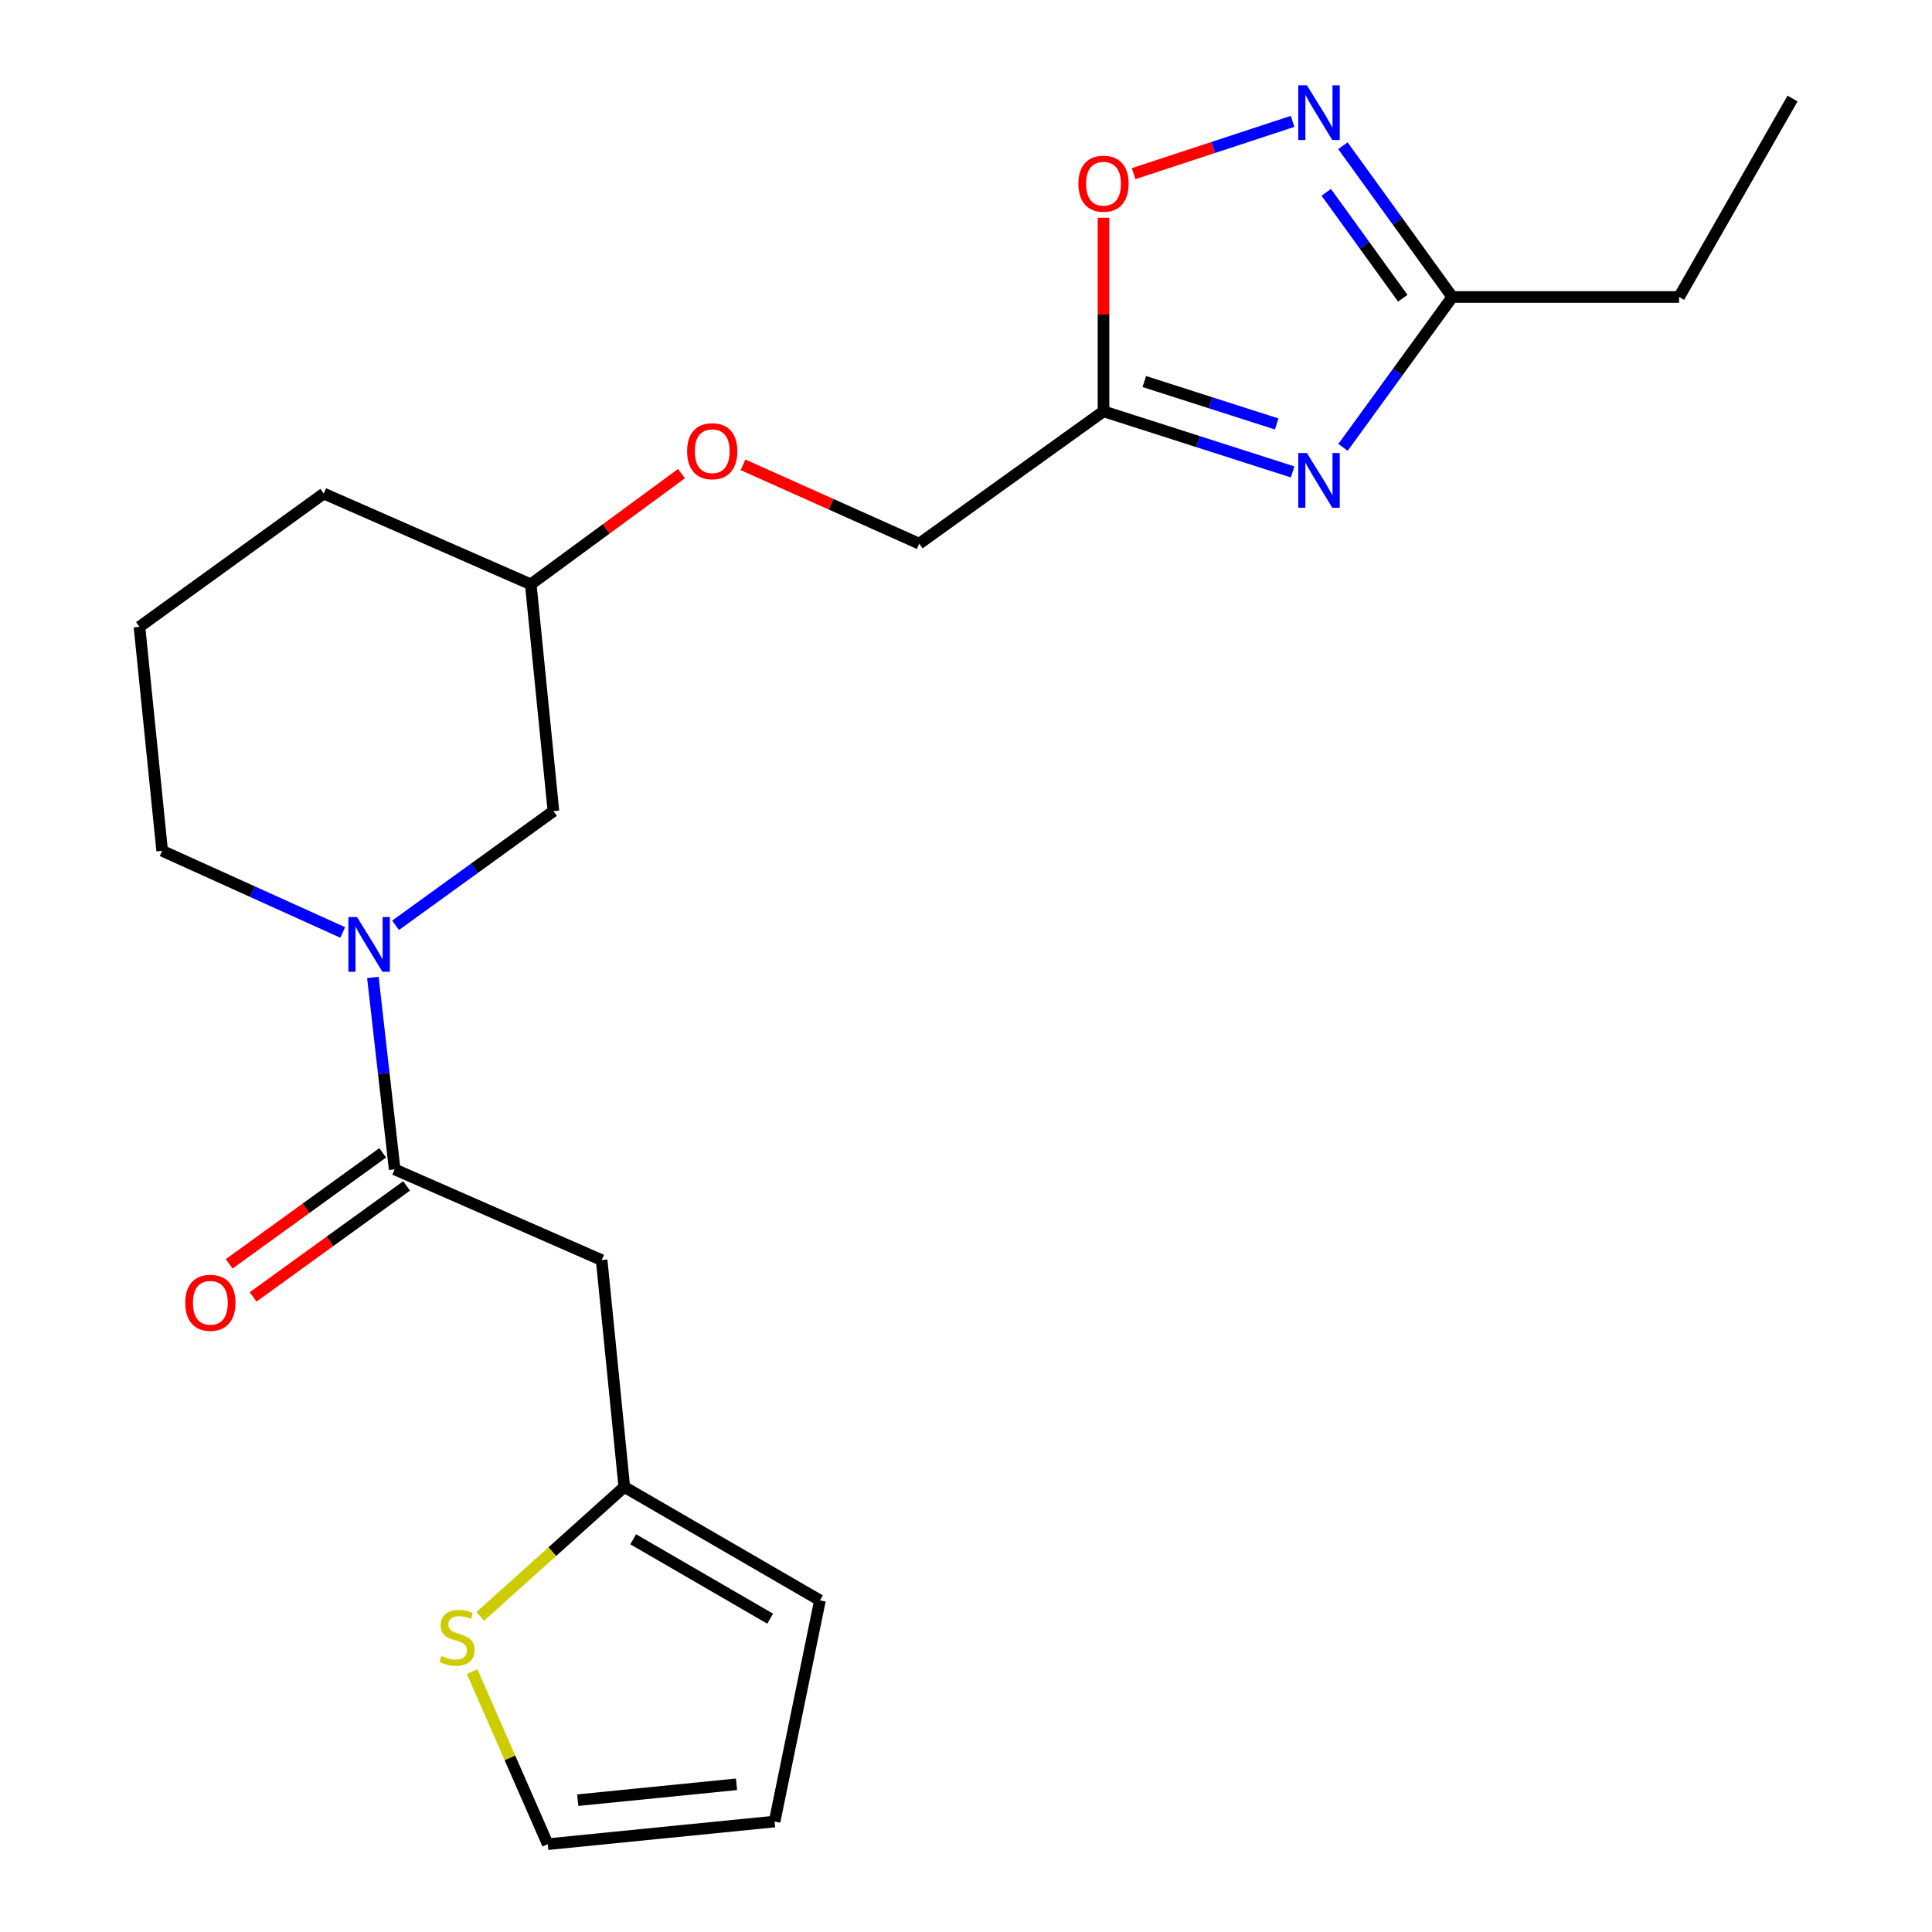 <?xml version='1.0' encoding='iso-8859-1'?>
<svg version='1.1' baseProfile='full'
              xmlns='http://www.w3.org/2000/svg'
                      xmlns:rdkit='http://www.rdkit.org/xml'
                      xmlns:xlink='http://www.w3.org/1999/xlink'
                  xml:space='preserve'
width='1000px' height='1000px' viewBox='0 0 1000 1000'>
<!-- END OF HEADER -->
<rect style='opacity:1.0;fill:#FFFFFF;stroke:none' width='1000' height='1000' x='0' y='0'> </rect>
<path class='bond-2' d='M 669.052,244.261 L 620.112,228.581' style='fill:none;fill-rule:evenodd;stroke:#0000FF;stroke-width:6px;stroke-linecap:butt;stroke-linejoin:miter;stroke-opacity:1' />
<path class='bond-2' d='M 620.112,228.581 L 571.173,212.901' style='fill:none;fill-rule:evenodd;stroke:#000000;stroke-width:6px;stroke-linecap:butt;stroke-linejoin:miter;stroke-opacity:1' />
<path class='bond-2' d='M 660.816,219.438 L 626.558,208.462' style='fill:none;fill-rule:evenodd;stroke:#0000FF;stroke-width:6px;stroke-linecap:butt;stroke-linejoin:miter;stroke-opacity:1' />
<path class='bond-2' d='M 626.558,208.462 L 592.301,197.486' style='fill:none;fill-rule:evenodd;stroke:#000000;stroke-width:6px;stroke-linecap:butt;stroke-linejoin:miter;stroke-opacity:1' />
<path class='bond-5' d='M 695.142,231.547 L 723.42,192.635' style='fill:none;fill-rule:evenodd;stroke:#0000FF;stroke-width:6px;stroke-linecap:butt;stroke-linejoin:miter;stroke-opacity:1' />
<path class='bond-5' d='M 723.42,192.635 L 751.698,153.724' style='fill:none;fill-rule:evenodd;stroke:#000000;stroke-width:6px;stroke-linecap:butt;stroke-linejoin:miter;stroke-opacity:1' />
<path class='bond-0' d='M 204.277,605.267 L 198.639,555.59' style='fill:none;fill-rule:evenodd;stroke:#000000;stroke-width:6px;stroke-linecap:butt;stroke-linejoin:miter;stroke-opacity:1' />
<path class='bond-0' d='M 198.639,555.59 L 193,505.914' style='fill:none;fill-rule:evenodd;stroke:#0000FF;stroke-width:6px;stroke-linecap:butt;stroke-linejoin:miter;stroke-opacity:1' />
<path class='bond-4' d='M 204.277,605.267 L 311.411,652.226' style='fill:none;fill-rule:evenodd;stroke:#000000;stroke-width:6px;stroke-linecap:butt;stroke-linejoin:miter;stroke-opacity:1' />
<path class='bond-10' d='M 198.087,596.707 L 158.36,625.432' style='fill:none;fill-rule:evenodd;stroke:#000000;stroke-width:6px;stroke-linecap:butt;stroke-linejoin:miter;stroke-opacity:1' />
<path class='bond-10' d='M 158.36,625.432 L 118.633,654.157' style='fill:none;fill-rule:evenodd;stroke:#FF0000;stroke-width:6px;stroke-linecap:butt;stroke-linejoin:miter;stroke-opacity:1' />
<path class='bond-10' d='M 210.466,613.827 L 170.739,642.552' style='fill:none;fill-rule:evenodd;stroke:#000000;stroke-width:6px;stroke-linecap:butt;stroke-linejoin:miter;stroke-opacity:1' />
<path class='bond-10' d='M 170.739,642.552 L 131.011,671.277' style='fill:none;fill-rule:evenodd;stroke:#FF0000;stroke-width:6px;stroke-linecap:butt;stroke-linejoin:miter;stroke-opacity:1' />
<path class='bond-1' d='M 204.744,478.931 L 245.601,449.389' style='fill:none;fill-rule:evenodd;stroke:#0000FF;stroke-width:6px;stroke-linecap:butt;stroke-linejoin:miter;stroke-opacity:1' />
<path class='bond-1' d='M 245.601,449.389 L 286.459,419.847' style='fill:none;fill-rule:evenodd;stroke:#000000;stroke-width:6px;stroke-linecap:butt;stroke-linejoin:miter;stroke-opacity:1' />
<path class='bond-23' d='M 177.382,482.638 L 130.66,461.506' style='fill:none;fill-rule:evenodd;stroke:#0000FF;stroke-width:6px;stroke-linecap:butt;stroke-linejoin:miter;stroke-opacity:1' />
<path class='bond-23' d='M 130.66,461.506 L 83.938,440.375' style='fill:none;fill-rule:evenodd;stroke:#000000;stroke-width:6px;stroke-linecap:butt;stroke-linejoin:miter;stroke-opacity:1' />
<path class='bond-6' d='M 571.173,212.901 L 571.173,162.806' style='fill:none;fill-rule:evenodd;stroke:#000000;stroke-width:6px;stroke-linecap:butt;stroke-linejoin:miter;stroke-opacity:1' />
<path class='bond-6' d='M 571.173,162.806 L 571.173,112.711' style='fill:none;fill-rule:evenodd;stroke:#FF0000;stroke-width:6px;stroke-linecap:butt;stroke-linejoin:miter;stroke-opacity:1' />
<path class='bond-14' d='M 571.173,212.901 L 475.787,281.398' style='fill:none;fill-rule:evenodd;stroke:#000000;stroke-width:6px;stroke-linecap:butt;stroke-linejoin:miter;stroke-opacity:1' />
<path class='bond-3' d='M 695.087,75.429 L 723.393,114.577' style='fill:none;fill-rule:evenodd;stroke:#0000FF;stroke-width:6px;stroke-linecap:butt;stroke-linejoin:miter;stroke-opacity:1' />
<path class='bond-3' d='M 723.393,114.577 L 751.698,153.724' style='fill:none;fill-rule:evenodd;stroke:#000000;stroke-width:6px;stroke-linecap:butt;stroke-linejoin:miter;stroke-opacity:1' />
<path class='bond-3' d='M 686.459,99.552 L 706.273,126.955' style='fill:none;fill-rule:evenodd;stroke:#0000FF;stroke-width:6px;stroke-linecap:butt;stroke-linejoin:miter;stroke-opacity:1' />
<path class='bond-3' d='M 706.273,126.955 L 726.086,154.358' style='fill:none;fill-rule:evenodd;stroke:#000000;stroke-width:6px;stroke-linecap:butt;stroke-linejoin:miter;stroke-opacity:1' />
<path class='bond-22' d='M 669.045,62.823 L 627.897,76.353' style='fill:none;fill-rule:evenodd;stroke:#0000FF;stroke-width:6px;stroke-linecap:butt;stroke-linejoin:miter;stroke-opacity:1' />
<path class='bond-22' d='M 627.897,76.353 L 586.748,89.883' style='fill:none;fill-rule:evenodd;stroke:#FF0000;stroke-width:6px;stroke-linecap:butt;stroke-linejoin:miter;stroke-opacity:1' />
<path class='bond-7' d='M 311.411,652.226 L 323.136,769.642' style='fill:none;fill-rule:evenodd;stroke:#000000;stroke-width:6px;stroke-linecap:butt;stroke-linejoin:miter;stroke-opacity:1' />
<path class='bond-18' d='M 751.698,153.724 L 869.103,153.724' style='fill:none;fill-rule:evenodd;stroke:#000000;stroke-width:6px;stroke-linecap:butt;stroke-linejoin:miter;stroke-opacity:1' />
<path class='bond-8' d='M 323.136,769.642 L 285.845,803.146' style='fill:none;fill-rule:evenodd;stroke:#000000;stroke-width:6px;stroke-linecap:butt;stroke-linejoin:miter;stroke-opacity:1' />
<path class='bond-8' d='M 285.845,803.146 L 248.554,836.651' style='fill:none;fill-rule:evenodd;stroke:#CCCC00;stroke-width:6px;stroke-linecap:butt;stroke-linejoin:miter;stroke-opacity:1' />
<path class='bond-12' d='M 323.136,769.642 L 424.414,828.35' style='fill:none;fill-rule:evenodd;stroke:#000000;stroke-width:6px;stroke-linecap:butt;stroke-linejoin:miter;stroke-opacity:1' />
<path class='bond-12' d='M 327.733,796.726 L 398.628,837.822' style='fill:none;fill-rule:evenodd;stroke:#000000;stroke-width:6px;stroke-linecap:butt;stroke-linejoin:miter;stroke-opacity:1' />
<path class='bond-11' d='M 244.37,865.227 L 263.947,909.886' style='fill:none;fill-rule:evenodd;stroke:#CCCC00;stroke-width:6px;stroke-linecap:butt;stroke-linejoin:miter;stroke-opacity:1' />
<path class='bond-11' d='M 263.947,909.886 L 283.524,954.545' style='fill:none;fill-rule:evenodd;stroke:#000000;stroke-width:6px;stroke-linecap:butt;stroke-linejoin:miter;stroke-opacity:1' />
<path class='bond-9' d='M 286.459,419.847 L 274.722,302.442' style='fill:none;fill-rule:evenodd;stroke:#000000;stroke-width:6px;stroke-linecap:butt;stroke-linejoin:miter;stroke-opacity:1' />
<path class='bond-24' d='M 283.524,954.545 L 400.929,942.82' style='fill:none;fill-rule:evenodd;stroke:#000000;stroke-width:6px;stroke-linecap:butt;stroke-linejoin:miter;stroke-opacity:1' />
<path class='bond-24' d='M 299.035,931.765 L 381.219,923.557' style='fill:none;fill-rule:evenodd;stroke:#000000;stroke-width:6px;stroke-linecap:butt;stroke-linejoin:miter;stroke-opacity:1' />
<path class='bond-13' d='M 424.414,828.35 L 400.929,942.82' style='fill:none;fill-rule:evenodd;stroke:#000000;stroke-width:6px;stroke-linecap:butt;stroke-linejoin:miter;stroke-opacity:1' />
<path class='bond-15' d='M 475.787,281.398 L 430.181,260.996' style='fill:none;fill-rule:evenodd;stroke:#000000;stroke-width:6px;stroke-linecap:butt;stroke-linejoin:miter;stroke-opacity:1' />
<path class='bond-15' d='M 430.181,260.996 L 384.575,240.593' style='fill:none;fill-rule:evenodd;stroke:#FF0000;stroke-width:6px;stroke-linecap:butt;stroke-linejoin:miter;stroke-opacity:1' />
<path class='bond-17' d='M 352.727,245.152 L 313.724,273.797' style='fill:none;fill-rule:evenodd;stroke:#FF0000;stroke-width:6px;stroke-linecap:butt;stroke-linejoin:miter;stroke-opacity:1' />
<path class='bond-17' d='M 313.724,273.797 L 274.722,302.442' style='fill:none;fill-rule:evenodd;stroke:#000000;stroke-width:6px;stroke-linecap:butt;stroke-linejoin:miter;stroke-opacity:1' />
<path class='bond-16' d='M 83.938,440.375 L 72.189,324.437' style='fill:none;fill-rule:evenodd;stroke:#000000;stroke-width:6px;stroke-linecap:butt;stroke-linejoin:miter;stroke-opacity:1' />
<path class='bond-20' d='M 274.722,302.442 L 167.587,255.471' style='fill:none;fill-rule:evenodd;stroke:#000000;stroke-width:6px;stroke-linecap:butt;stroke-linejoin:miter;stroke-opacity:1' />
<path class='bond-21' d='M 869.103,153.724 L 927.811,50.991' style='fill:none;fill-rule:evenodd;stroke:#000000;stroke-width:6px;stroke-linecap:butt;stroke-linejoin:miter;stroke-opacity:1' />
<path class='bond-19' d='M 72.189,324.437 L 167.587,255.471' style='fill:none;fill-rule:evenodd;stroke:#000000;stroke-width:6px;stroke-linecap:butt;stroke-linejoin:miter;stroke-opacity:1' />
<path  class='atom-0' d='M 676.46 234.48
L 685.74 249.48
Q 686.66 250.96, 688.14 253.64
Q 689.62 256.32, 689.7 256.48
L 689.7 234.48
L 693.46 234.48
L 693.46 262.8
L 689.58 262.8
L 679.62 246.4
Q 678.46 244.48, 677.22 242.28
Q 676.02 240.08, 675.66 239.4
L 675.66 262.8
L 671.98 262.8
L 671.98 234.48
L 676.46 234.48
' fill='#0000FF'/>
<path  class='atom-2' d='M 184.801 474.665
L 194.081 489.665
Q 195.001 491.145, 196.481 493.825
Q 197.961 496.505, 198.041 496.665
L 198.041 474.665
L 201.801 474.665
L 201.801 502.985
L 197.921 502.985
L 187.961 486.585
Q 186.801 484.665, 185.561 482.465
Q 184.361 480.265, 184.001 479.585
L 184.001 502.985
L 180.321 502.985
L 180.321 474.665
L 184.801 474.665
' fill='#0000FF'/>
<path  class='atom-4' d='M 676.46 44.166
L 685.74 59.166
Q 686.66 60.646, 688.14 63.326
Q 689.62 66.006, 689.7 66.166
L 689.7 44.166
L 693.46 44.166
L 693.46 72.486
L 689.58 72.486
L 679.62 56.086
Q 678.46 54.166, 677.22 51.966
Q 676.02 49.766, 675.66 49.086
L 675.66 72.486
L 671.98 72.486
L 671.98 44.166
L 676.46 44.166
' fill='#0000FF'/>
<path  class='atom-7' d='M 558.173 95.084
Q 558.173 88.284, 561.533 84.484
Q 564.893 80.684, 571.173 80.684
Q 577.453 80.684, 580.813 84.484
Q 584.173 88.284, 584.173 95.084
Q 584.173 101.964, 580.773 105.884
Q 577.373 109.764, 571.173 109.764
Q 564.933 109.764, 561.533 105.884
Q 558.173 102.004, 558.173 95.084
M 571.173 106.564
Q 575.493 106.564, 577.813 103.684
Q 580.173 100.764, 580.173 95.084
Q 580.173 89.524, 577.813 86.724
Q 575.493 83.884, 571.173 83.884
Q 566.853 83.884, 564.493 86.684
Q 562.173 89.484, 562.173 95.084
Q 562.173 100.804, 564.493 103.684
Q 566.853 106.564, 571.173 106.564
' fill='#FF0000'/>
<path  class='atom-9' d='M 228.565 857.143
Q 228.885 857.263, 230.205 857.823
Q 231.525 858.383, 232.965 858.743
Q 234.445 859.063, 235.885 859.063
Q 238.565 859.063, 240.125 857.783
Q 241.685 856.463, 241.685 854.183
Q 241.685 852.623, 240.885 851.663
Q 240.125 850.703, 238.925 850.183
Q 237.725 849.663, 235.725 849.063
Q 233.205 848.303, 231.685 847.583
Q 230.205 846.863, 229.125 845.343
Q 228.085 843.823, 228.085 841.263
Q 228.085 837.703, 230.485 835.503
Q 232.925 833.303, 237.725 833.303
Q 241.005 833.303, 244.725 834.863
L 243.805 837.943
Q 240.405 836.543, 237.845 836.543
Q 235.085 836.543, 233.565 837.703
Q 232.045 838.823, 232.085 840.783
Q 232.085 842.303, 232.845 843.223
Q 233.645 844.143, 234.765 844.663
Q 235.925 845.183, 237.845 845.783
Q 240.405 846.583, 241.925 847.383
Q 243.445 848.183, 244.525 849.823
Q 245.645 851.423, 245.645 854.183
Q 245.645 858.103, 243.005 860.223
Q 240.405 862.303, 236.045 862.303
Q 233.525 862.303, 231.605 861.743
Q 229.725 861.223, 227.485 860.303
L 228.565 857.143
' fill='#CCCC00'/>
<path  class='atom-11' d='M 95.879 674.324
Q 95.879 667.524, 99.239 663.724
Q 102.599 659.924, 108.879 659.924
Q 115.159 659.924, 118.519 663.724
Q 121.879 667.524, 121.879 674.324
Q 121.879 681.204, 118.479 685.124
Q 115.079 689.004, 108.879 689.004
Q 102.639 689.004, 99.239 685.124
Q 95.879 681.244, 95.879 674.324
M 108.879 685.804
Q 113.199 685.804, 115.519 682.924
Q 117.879 680.004, 117.879 674.324
Q 117.879 668.764, 115.519 665.964
Q 113.199 663.124, 108.879 663.124
Q 104.559 663.124, 102.199 665.924
Q 99.879 668.724, 99.879 674.324
Q 99.879 680.044, 102.199 682.924
Q 104.559 685.804, 108.879 685.804
' fill='#FF0000'/>
<path  class='atom-16' d='M 355.64 233.544
Q 355.64 226.744, 359 222.944
Q 362.36 219.144, 368.64 219.144
Q 374.92 219.144, 378.28 222.944
Q 381.64 226.744, 381.64 233.544
Q 381.64 240.424, 378.24 244.344
Q 374.84 248.224, 368.64 248.224
Q 362.4 248.224, 359 244.344
Q 355.64 240.464, 355.64 233.544
M 368.64 245.024
Q 372.96 245.024, 375.28 242.144
Q 377.64 239.224, 377.64 233.544
Q 377.64 227.984, 375.28 225.184
Q 372.96 222.344, 368.64 222.344
Q 364.32 222.344, 361.96 225.144
Q 359.64 227.944, 359.64 233.544
Q 359.64 239.264, 361.96 242.144
Q 364.32 245.024, 368.64 245.024
' fill='#FF0000'/>
</svg>
